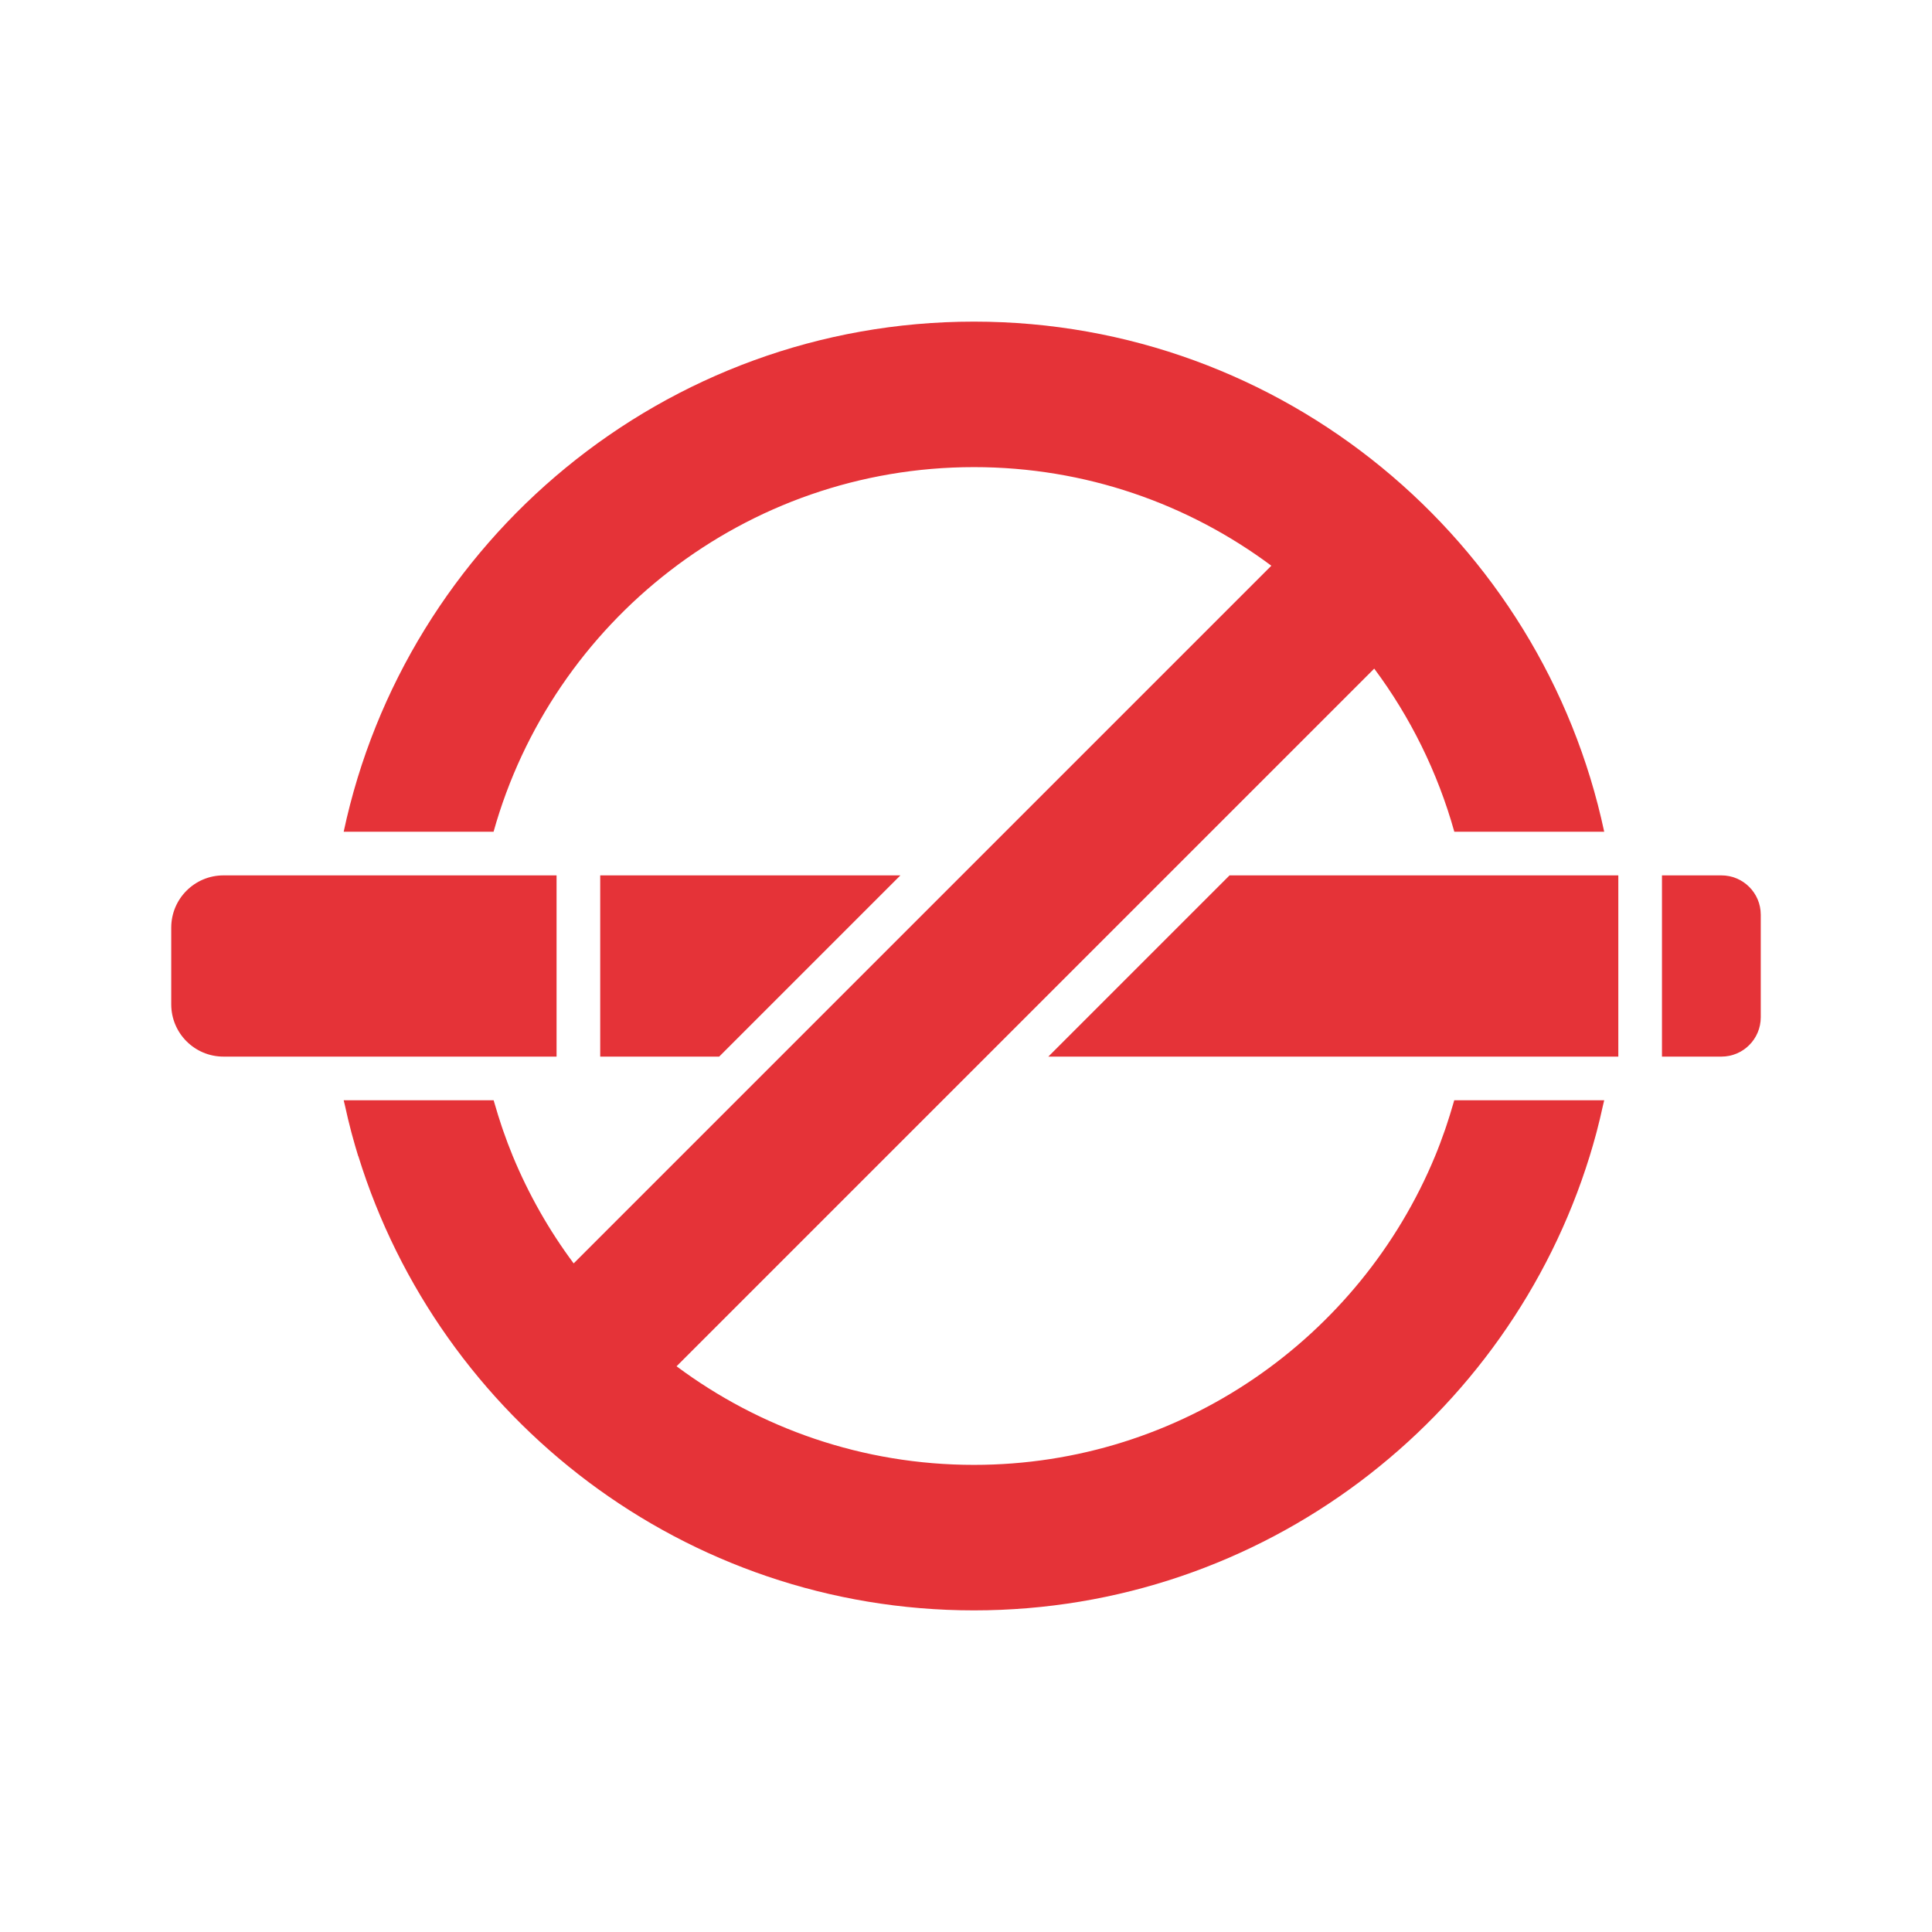 <!DOCTYPE svg PUBLIC "-//W3C//DTD SVG 1.1//EN" "http://www.w3.org/Graphics/SVG/1.1/DTD/svg11.dtd">
<!-- Uploaded to: SVG Repo, www.svgrepo.com, Transformed by: SVG Repo Mixer Tools -->
<svg fill="#E53338" width="800px" height="800px" viewBox="0 0 512 512" enable-background="new 0 0 512 512" id="no_x5F_smoking" version="1.1" xml:space="preserve" xmlns="http://www.w3.org/2000/svg" xmlns:xlink="http://www.w3.org/1999/xlink">
<g id="SVGRepo_bgCarrier" stroke-width="0"/>
<g id="SVGRepo_tracerCarrier" stroke-linecap="round" stroke-linejoin="round"/>
<g id="SVGRepo_iconCarrier">
<path d="M385.409,291.581h-0.017c-0.099,0.351-0.208,0.696-0.309,1.046c-0.561,1.943-1.154,3.871-1.799,5.778 c-0.134,0.396-0.268,0.793-0.404,1.188c-0.799,2.291-1.645,4.561-2.568,6.791c-19.853,47.975-67.142,81.823-122.206,81.823 c-29.511,0-56.79-9.725-78.814-26.13l184.892-184.89c9.551,12.823,16.805,27.439,21.225,43.23h39.722 C408.716,143.28,340.067,85.234,258.106,85.234S107.495,143.28,91.08,220.418h39.722c15.581-55.666,66.732-96.626,127.305-96.626 c29.511,0,56.79,9.725,78.813,26.13L152.027,334.813c-6.495-8.719-11.927-18.269-16.138-28.449 c-0.921-2.227-1.766-4.492-2.563-6.779c-0.137-0.396-0.271-0.793-0.405-1.19c-0.643-1.902-1.235-3.827-1.794-5.767 c-0.101-0.35-0.21-0.695-0.309-1.046h-0.017H91.101H91.08c0.098,0.458,0.225,0.903,0.326,1.36c0.515,2.35,1.06,4.688,1.676,6.998 c0.083,0.313,0.169,0.626,0.254,0.939c0.504,1.846,1.029,3.684,1.593,5.506h0.032c21.552,69.639,86.52,120.381,163.145,120.381 c76.629,0,141.627-50.737,163.175-120.381c0.002-0.006,0.004-0.013,0.006-0.02c0.561-1.813,1.084-3.641,1.585-5.477 c0.087-0.32,0.175-0.639,0.26-0.958c0.615-2.311,1.16-4.649,1.676-6.998c0.101-0.454,0.227-0.897,0.323-1.352h-0.021H385.409z"/>
<polygon points="159.064,231.985 159.064,280.014 190.588,280.014 238.616,231.985 "/>
<polygon points="277.817,280.014 428.871,280.014 428.871,231.985 325.845,231.985 "/>
<path d="M456.193,231.985h-9.15h-6.604v48.028h6.604h1.202h7.948c5.758,0,10.427-4.668,10.427-10.428v-27.173 C466.62,236.654,461.951,231.985,456.193,231.985z"/>
<path d="M147.497,231.985H59.225c-7.646,0-13.845,6.199-13.845,13.845v20.337c0,7.647,6.199,13.846,13.845,13.846h88.271V231.985z"/>
</g>
</svg>